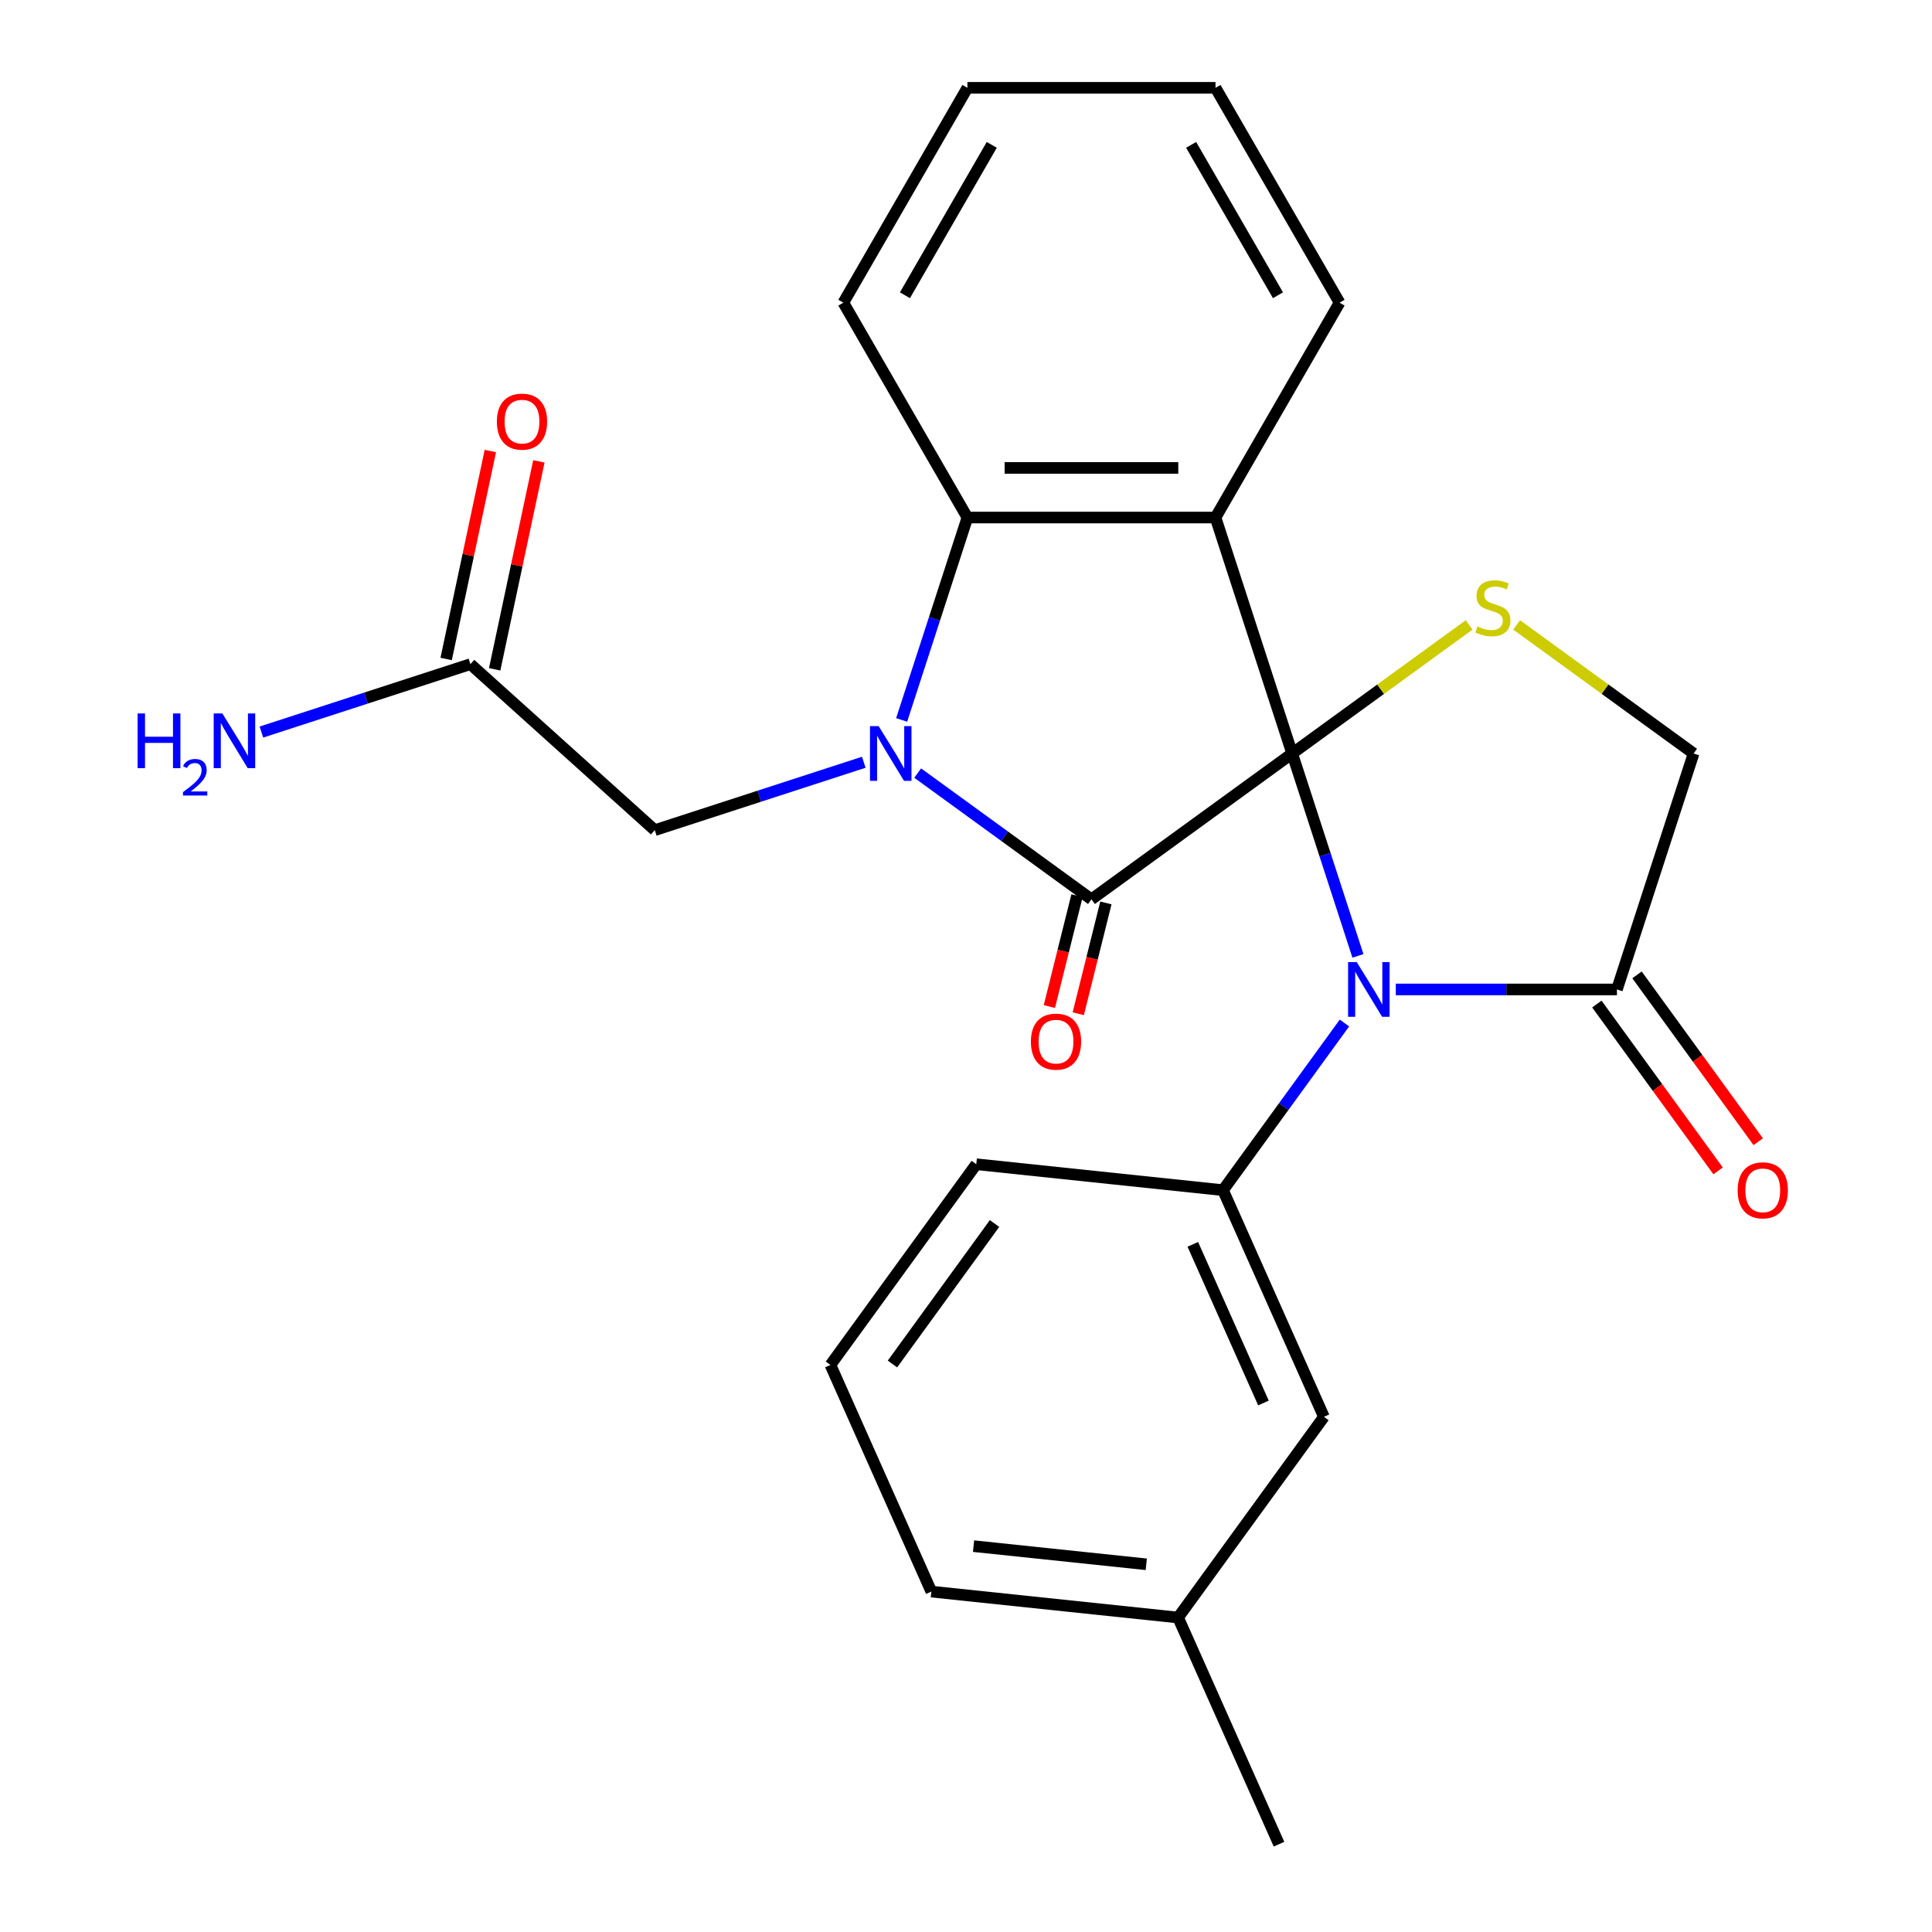 <?xml version='1.0' encoding='iso-8859-1'?>
<svg version='1.1' baseProfile='full'
              xmlns='http://www.w3.org/2000/svg'
                      xmlns:rdkit='http://www.rdkit.org/xml'
                      xmlns:xlink='http://www.w3.org/1999/xlink'
                  xml:space='preserve'
width='1000px' height='1000px' viewBox='0 0 1000 1000'>
<!-- END OF HEADER -->
<rect style='opacity:1.0;fill:#FFFFFF;stroke:none' width='1000' height='1000' x='0' y='0'> </rect>
<path class='bond-0' d='M 668.826,390.007 L 564.935,465.488' style='fill:none;fill-rule:evenodd;stroke:#000000;stroke-width:6px;stroke-linecap:butt;stroke-linejoin:miter;stroke-opacity:1' />
<path class='bond-2' d='M 668.826,390.007 L 685.845,442.387' style='fill:none;fill-rule:evenodd;stroke:#000000;stroke-width:6px;stroke-linecap:butt;stroke-linejoin:miter;stroke-opacity:1' />
<path class='bond-2' d='M 685.845,442.387 L 702.864,494.767' style='fill:none;fill-rule:evenodd;stroke:#0000FF;stroke-width:6px;stroke-linecap:butt;stroke-linejoin:miter;stroke-opacity:1' />
<path class='bond-3' d='M 668.826,390.007 L 629.143,267.877' style='fill:none;fill-rule:evenodd;stroke:#000000;stroke-width:6px;stroke-linecap:butt;stroke-linejoin:miter;stroke-opacity:1' />
<path class='bond-5' d='M 668.826,390.007 L 714.626,356.732' style='fill:none;fill-rule:evenodd;stroke:#000000;stroke-width:6px;stroke-linecap:butt;stroke-linejoin:miter;stroke-opacity:1' />
<path class='bond-5' d='M 714.626,356.732 L 760.426,323.456' style='fill:none;fill-rule:evenodd;stroke:#CCCC00;stroke-width:6px;stroke-linecap:butt;stroke-linejoin:miter;stroke-opacity:1' />
<path class='bond-1' d='M 564.935,465.488 L 519.965,432.815' style='fill:none;fill-rule:evenodd;stroke:#000000;stroke-width:6px;stroke-linecap:butt;stroke-linejoin:miter;stroke-opacity:1' />
<path class='bond-1' d='M 519.965,432.815 L 474.995,400.143' style='fill:none;fill-rule:evenodd;stroke:#0000FF;stroke-width:6px;stroke-linecap:butt;stroke-linejoin:miter;stroke-opacity:1' />
<path class='bond-10' d='M 557.459,463.624 L 550.307,492.303' style='fill:none;fill-rule:evenodd;stroke:#000000;stroke-width:6px;stroke-linecap:butt;stroke-linejoin:miter;stroke-opacity:1' />
<path class='bond-10' d='M 550.307,492.303 L 543.155,520.983' style='fill:none;fill-rule:evenodd;stroke:#FF0000;stroke-width:6px;stroke-linecap:butt;stroke-linejoin:miter;stroke-opacity:1' />
<path class='bond-10' d='M 572.411,467.352 L 565.259,496.032' style='fill:none;fill-rule:evenodd;stroke:#000000;stroke-width:6px;stroke-linecap:butt;stroke-linejoin:miter;stroke-opacity:1' />
<path class='bond-10' d='M 565.259,496.032 L 558.107,524.711' style='fill:none;fill-rule:evenodd;stroke:#FF0000;stroke-width:6px;stroke-linecap:butt;stroke-linejoin:miter;stroke-opacity:1' />
<path class='bond-8' d='M 447.094,394.54 L 393.004,412.115' style='fill:none;fill-rule:evenodd;stroke:#0000FF;stroke-width:6px;stroke-linecap:butt;stroke-linejoin:miter;stroke-opacity:1' />
<path class='bond-8' d='M 393.004,412.115 L 338.914,429.69' style='fill:none;fill-rule:evenodd;stroke:#000000;stroke-width:6px;stroke-linecap:butt;stroke-linejoin:miter;stroke-opacity:1' />
<path class='bond-26' d='M 466.689,372.637 L 483.708,320.257' style='fill:none;fill-rule:evenodd;stroke:#0000FF;stroke-width:6px;stroke-linecap:butt;stroke-linejoin:miter;stroke-opacity:1' />
<path class='bond-26' d='M 483.708,320.257 L 500.727,267.877' style='fill:none;fill-rule:evenodd;stroke:#000000;stroke-width:6px;stroke-linecap:butt;stroke-linejoin:miter;stroke-opacity:1' />
<path class='bond-6' d='M 695.888,529.508 L 664.458,572.768' style='fill:none;fill-rule:evenodd;stroke:#0000FF;stroke-width:6px;stroke-linecap:butt;stroke-linejoin:miter;stroke-opacity:1' />
<path class='bond-6' d='M 664.458,572.768 L 633.027,616.028' style='fill:none;fill-rule:evenodd;stroke:#000000;stroke-width:6px;stroke-linecap:butt;stroke-linejoin:miter;stroke-opacity:1' />
<path class='bond-7' d='M 722.459,512.138 L 779.691,512.138' style='fill:none;fill-rule:evenodd;stroke:#0000FF;stroke-width:6px;stroke-linecap:butt;stroke-linejoin:miter;stroke-opacity:1' />
<path class='bond-7' d='M 779.691,512.138 L 836.924,512.138' style='fill:none;fill-rule:evenodd;stroke:#000000;stroke-width:6px;stroke-linecap:butt;stroke-linejoin:miter;stroke-opacity:1' />
<path class='bond-4' d='M 629.143,267.877 L 500.727,267.877' style='fill:none;fill-rule:evenodd;stroke:#000000;stroke-width:6px;stroke-linecap:butt;stroke-linejoin:miter;stroke-opacity:1' />
<path class='bond-4' d='M 609.881,242.194 L 519.99,242.194' style='fill:none;fill-rule:evenodd;stroke:#000000;stroke-width:6px;stroke-linecap:butt;stroke-linejoin:miter;stroke-opacity:1' />
<path class='bond-15' d='M 629.143,267.877 L 693.351,156.666' style='fill:none;fill-rule:evenodd;stroke:#000000;stroke-width:6px;stroke-linecap:butt;stroke-linejoin:miter;stroke-opacity:1' />
<path class='bond-19' d='M 500.727,267.877 L 436.52,156.666' style='fill:none;fill-rule:evenodd;stroke:#000000;stroke-width:6px;stroke-linecap:butt;stroke-linejoin:miter;stroke-opacity:1' />
<path class='bond-9' d='M 785.006,323.456 L 830.806,356.732' style='fill:none;fill-rule:evenodd;stroke:#CCCC00;stroke-width:6px;stroke-linecap:butt;stroke-linejoin:miter;stroke-opacity:1' />
<path class='bond-9' d='M 830.806,356.732 L 876.606,390.007' style='fill:none;fill-rule:evenodd;stroke:#000000;stroke-width:6px;stroke-linecap:butt;stroke-linejoin:miter;stroke-opacity:1' />
<path class='bond-12' d='M 633.027,616.028 L 685.259,733.342' style='fill:none;fill-rule:evenodd;stroke:#000000;stroke-width:6px;stroke-linecap:butt;stroke-linejoin:miter;stroke-opacity:1' />
<path class='bond-12' d='M 617.399,644.071 L 653.961,726.191' style='fill:none;fill-rule:evenodd;stroke:#000000;stroke-width:6px;stroke-linecap:butt;stroke-linejoin:miter;stroke-opacity:1' />
<path class='bond-18' d='M 633.027,616.028 L 505.315,602.605' style='fill:none;fill-rule:evenodd;stroke:#000000;stroke-width:6px;stroke-linecap:butt;stroke-linejoin:miter;stroke-opacity:1' />
<path class='bond-13' d='M 826.535,519.686 L 857.907,562.866' style='fill:none;fill-rule:evenodd;stroke:#000000;stroke-width:6px;stroke-linecap:butt;stroke-linejoin:miter;stroke-opacity:1' />
<path class='bond-13' d='M 857.907,562.866 L 889.279,606.046' style='fill:none;fill-rule:evenodd;stroke:#FF0000;stroke-width:6px;stroke-linecap:butt;stroke-linejoin:miter;stroke-opacity:1' />
<path class='bond-13' d='M 847.313,504.59 L 878.685,547.77' style='fill:none;fill-rule:evenodd;stroke:#000000;stroke-width:6px;stroke-linecap:butt;stroke-linejoin:miter;stroke-opacity:1' />
<path class='bond-13' d='M 878.685,547.77 L 910.057,590.95' style='fill:none;fill-rule:evenodd;stroke:#FF0000;stroke-width:6px;stroke-linecap:butt;stroke-linejoin:miter;stroke-opacity:1' />
<path class='bond-25' d='M 836.924,512.138 L 876.606,390.007' style='fill:none;fill-rule:evenodd;stroke:#000000;stroke-width:6px;stroke-linecap:butt;stroke-linejoin:miter;stroke-opacity:1' />
<path class='bond-11' d='M 338.914,429.69 L 243.483,343.763' style='fill:none;fill-rule:evenodd;stroke:#000000;stroke-width:6px;stroke-linecap:butt;stroke-linejoin:miter;stroke-opacity:1' />
<path class='bond-14' d='M 256.044,346.433 L 267.484,292.614' style='fill:none;fill-rule:evenodd;stroke:#000000;stroke-width:6px;stroke-linecap:butt;stroke-linejoin:miter;stroke-opacity:1' />
<path class='bond-14' d='M 267.484,292.614 L 278.923,238.794' style='fill:none;fill-rule:evenodd;stroke:#FF0000;stroke-width:6px;stroke-linecap:butt;stroke-linejoin:miter;stroke-opacity:1' />
<path class='bond-14' d='M 230.922,341.093 L 242.362,287.274' style='fill:none;fill-rule:evenodd;stroke:#000000;stroke-width:6px;stroke-linecap:butt;stroke-linejoin:miter;stroke-opacity:1' />
<path class='bond-14' d='M 242.362,287.274 L 253.801,233.454' style='fill:none;fill-rule:evenodd;stroke:#FF0000;stroke-width:6px;stroke-linecap:butt;stroke-linejoin:miter;stroke-opacity:1' />
<path class='bond-16' d='M 243.483,343.763 L 189.393,361.338' style='fill:none;fill-rule:evenodd;stroke:#000000;stroke-width:6px;stroke-linecap:butt;stroke-linejoin:miter;stroke-opacity:1' />
<path class='bond-16' d='M 189.393,361.338 L 135.303,378.913' style='fill:none;fill-rule:evenodd;stroke:#0000FF;stroke-width:6px;stroke-linecap:butt;stroke-linejoin:miter;stroke-opacity:1' />
<path class='bond-17' d='M 685.259,733.342 L 609.778,837.232' style='fill:none;fill-rule:evenodd;stroke:#000000;stroke-width:6px;stroke-linecap:butt;stroke-linejoin:miter;stroke-opacity:1' />
<path class='bond-23' d='M 693.351,156.666 L 629.143,45.455' style='fill:none;fill-rule:evenodd;stroke:#000000;stroke-width:6px;stroke-linecap:butt;stroke-linejoin:miter;stroke-opacity:1' />
<path class='bond-23' d='M 661.477,152.826 L 616.532,74.978' style='fill:none;fill-rule:evenodd;stroke:#000000;stroke-width:6px;stroke-linecap:butt;stroke-linejoin:miter;stroke-opacity:1' />
<path class='bond-22' d='M 609.778,837.232 L 662.009,954.545' style='fill:none;fill-rule:evenodd;stroke:#000000;stroke-width:6px;stroke-linecap:butt;stroke-linejoin:miter;stroke-opacity:1' />
<path class='bond-28' d='M 609.778,837.232 L 482.066,823.809' style='fill:none;fill-rule:evenodd;stroke:#000000;stroke-width:6px;stroke-linecap:butt;stroke-linejoin:miter;stroke-opacity:1' />
<path class='bond-28' d='M 593.306,809.676 L 503.907,800.28' style='fill:none;fill-rule:evenodd;stroke:#000000;stroke-width:6px;stroke-linecap:butt;stroke-linejoin:miter;stroke-opacity:1' />
<path class='bond-20' d='M 505.315,602.605 L 429.835,706.495' style='fill:none;fill-rule:evenodd;stroke:#000000;stroke-width:6px;stroke-linecap:butt;stroke-linejoin:miter;stroke-opacity:1' />
<path class='bond-20' d='M 514.771,633.285 L 461.935,706.008' style='fill:none;fill-rule:evenodd;stroke:#000000;stroke-width:6px;stroke-linecap:butt;stroke-linejoin:miter;stroke-opacity:1' />
<path class='bond-27' d='M 436.52,156.666 L 500.727,45.455' style='fill:none;fill-rule:evenodd;stroke:#000000;stroke-width:6px;stroke-linecap:butt;stroke-linejoin:miter;stroke-opacity:1' />
<path class='bond-27' d='M 468.393,152.826 L 513.338,74.978' style='fill:none;fill-rule:evenodd;stroke:#000000;stroke-width:6px;stroke-linecap:butt;stroke-linejoin:miter;stroke-opacity:1' />
<path class='bond-21' d='M 429.835,706.495 L 482.066,823.809' style='fill:none;fill-rule:evenodd;stroke:#000000;stroke-width:6px;stroke-linecap:butt;stroke-linejoin:miter;stroke-opacity:1' />
<path class='bond-24' d='M 629.143,45.455 L 500.727,45.455' style='fill:none;fill-rule:evenodd;stroke:#000000;stroke-width:6px;stroke-linecap:butt;stroke-linejoin:miter;stroke-opacity:1' />
<path  class='atom-2' d='M 454.785 375.847
L 464.065 390.847
Q 464.985 392.327, 466.465 395.007
Q 467.945 397.687, 468.025 397.847
L 468.025 375.847
L 471.785 375.847
L 471.785 404.167
L 467.905 404.167
L 457.945 387.767
Q 456.785 385.847, 455.545 383.647
Q 454.345 381.447, 453.985 380.767
L 453.985 404.167
L 450.305 404.167
L 450.305 375.847
L 454.785 375.847
' fill='#0000FF'/>
<path  class='atom-3' d='M 702.248 497.978
L 711.528 512.978
Q 712.448 514.458, 713.928 517.138
Q 715.408 519.818, 715.488 519.978
L 715.488 497.978
L 719.248 497.978
L 719.248 526.298
L 715.368 526.298
L 705.408 509.898
Q 704.248 507.978, 703.008 505.778
Q 701.808 503.578, 701.448 502.898
L 701.448 526.298
L 697.768 526.298
L 697.768 497.978
L 702.248 497.978
' fill='#0000FF'/>
<path  class='atom-6' d='M 764.716 324.247
Q 765.036 324.367, 766.356 324.927
Q 767.676 325.487, 769.116 325.847
Q 770.596 326.167, 772.036 326.167
Q 774.716 326.167, 776.276 324.887
Q 777.836 323.567, 777.836 321.287
Q 777.836 319.727, 777.036 318.767
Q 776.276 317.807, 775.076 317.287
Q 773.876 316.767, 771.876 316.167
Q 769.356 315.407, 767.836 314.687
Q 766.356 313.967, 765.276 312.447
Q 764.236 310.927, 764.236 308.367
Q 764.236 304.807, 766.636 302.607
Q 769.076 300.407, 773.876 300.407
Q 777.156 300.407, 780.876 301.967
L 779.956 305.047
Q 776.556 303.647, 773.996 303.647
Q 771.236 303.647, 769.716 304.807
Q 768.196 305.927, 768.236 307.887
Q 768.236 309.407, 768.996 310.327
Q 769.796 311.247, 770.916 311.767
Q 772.076 312.287, 773.996 312.887
Q 776.556 313.687, 778.076 314.487
Q 779.596 315.287, 780.676 316.927
Q 781.796 318.527, 781.796 321.287
Q 781.796 325.207, 779.156 327.327
Q 776.556 329.407, 772.196 329.407
Q 769.676 329.407, 767.756 328.847
Q 765.876 328.327, 763.636 327.407
L 764.716 324.247
' fill='#CCCC00'/>
<path  class='atom-11' d='M 533.587 539.143
Q 533.587 532.343, 536.947 528.543
Q 540.307 524.743, 546.587 524.743
Q 552.867 524.743, 556.227 528.543
Q 559.587 532.343, 559.587 539.143
Q 559.587 546.023, 556.187 549.943
Q 552.787 553.823, 546.587 553.823
Q 540.347 553.823, 536.947 549.943
Q 533.587 546.063, 533.587 539.143
M 546.587 550.623
Q 550.907 550.623, 553.227 547.743
Q 555.587 544.823, 555.587 539.143
Q 555.587 533.583, 553.227 530.783
Q 550.907 527.943, 546.587 527.943
Q 542.267 527.943, 539.907 530.743
Q 537.587 533.543, 537.587 539.143
Q 537.587 544.863, 539.907 547.743
Q 542.267 550.623, 546.587 550.623
' fill='#FF0000'/>
<path  class='atom-14' d='M 899.405 616.108
Q 899.405 609.308, 902.765 605.508
Q 906.125 601.708, 912.405 601.708
Q 918.685 601.708, 922.045 605.508
Q 925.405 609.308, 925.405 616.108
Q 925.405 622.988, 922.005 626.908
Q 918.605 630.788, 912.405 630.788
Q 906.165 630.788, 902.765 626.908
Q 899.405 623.028, 899.405 616.108
M 912.405 627.588
Q 916.725 627.588, 919.045 624.708
Q 921.405 621.788, 921.405 616.108
Q 921.405 610.548, 919.045 607.748
Q 916.725 604.908, 912.405 604.908
Q 908.085 604.908, 905.725 607.708
Q 903.405 610.508, 903.405 616.108
Q 903.405 621.828, 905.725 624.708
Q 908.085 627.588, 912.405 627.588
' fill='#FF0000'/>
<path  class='atom-15' d='M 257.182 218.234
Q 257.182 211.434, 260.542 207.634
Q 263.902 203.834, 270.182 203.834
Q 276.462 203.834, 279.822 207.634
Q 283.182 211.434, 283.182 218.234
Q 283.182 225.114, 279.782 229.034
Q 276.382 232.914, 270.182 232.914
Q 263.942 232.914, 260.542 229.034
Q 257.182 225.154, 257.182 218.234
M 270.182 229.714
Q 274.502 229.714, 276.822 226.834
Q 279.182 223.914, 279.182 218.234
Q 279.182 212.674, 276.822 209.874
Q 274.502 207.034, 270.182 207.034
Q 265.862 207.034, 263.502 209.834
Q 261.182 212.634, 261.182 218.234
Q 261.182 223.954, 263.502 226.834
Q 265.862 229.714, 270.182 229.714
' fill='#FF0000'/>
<path  class='atom-17' d='M 71.22 369.286
L 75.06 369.286
L 75.06 381.326
L 89.54 381.326
L 89.54 369.286
L 93.38 369.286
L 93.38 397.606
L 89.54 397.606
L 89.54 384.526
L 75.06 384.526
L 75.06 397.606
L 71.22 397.606
L 71.22 369.286
' fill='#0000FF'/>
<path  class='atom-17' d='M 94.752 396.612
Q 95.439 394.843, 97.076 393.867
Q 98.713 392.863, 100.983 392.863
Q 103.808 392.863, 105.392 394.395
Q 106.976 395.926, 106.976 398.645
Q 106.976 401.417, 104.917 404.004
Q 102.884 406.591, 98.66 409.654
L 107.293 409.654
L 107.293 411.766
L 94.7 411.766
L 94.7 409.997
Q 98.184 407.515, 100.244 405.667
Q 102.329 403.819, 103.333 402.156
Q 104.336 400.493, 104.336 398.777
Q 104.336 396.982, 103.438 395.979
Q 102.541 394.975, 100.983 394.975
Q 99.478 394.975, 98.475 395.583
Q 97.472 396.19, 96.759 397.536
L 94.752 396.612
' fill='#0000FF'/>
<path  class='atom-17' d='M 115.093 369.286
L 124.373 384.286
Q 125.293 385.766, 126.773 388.446
Q 128.253 391.126, 128.333 391.286
L 128.333 369.286
L 132.093 369.286
L 132.093 397.606
L 128.213 397.606
L 118.253 381.206
Q 117.093 379.286, 115.853 377.086
Q 114.653 374.886, 114.293 374.206
L 114.293 397.606
L 110.613 397.606
L 110.613 369.286
L 115.093 369.286
' fill='#0000FF'/>
</svg>
